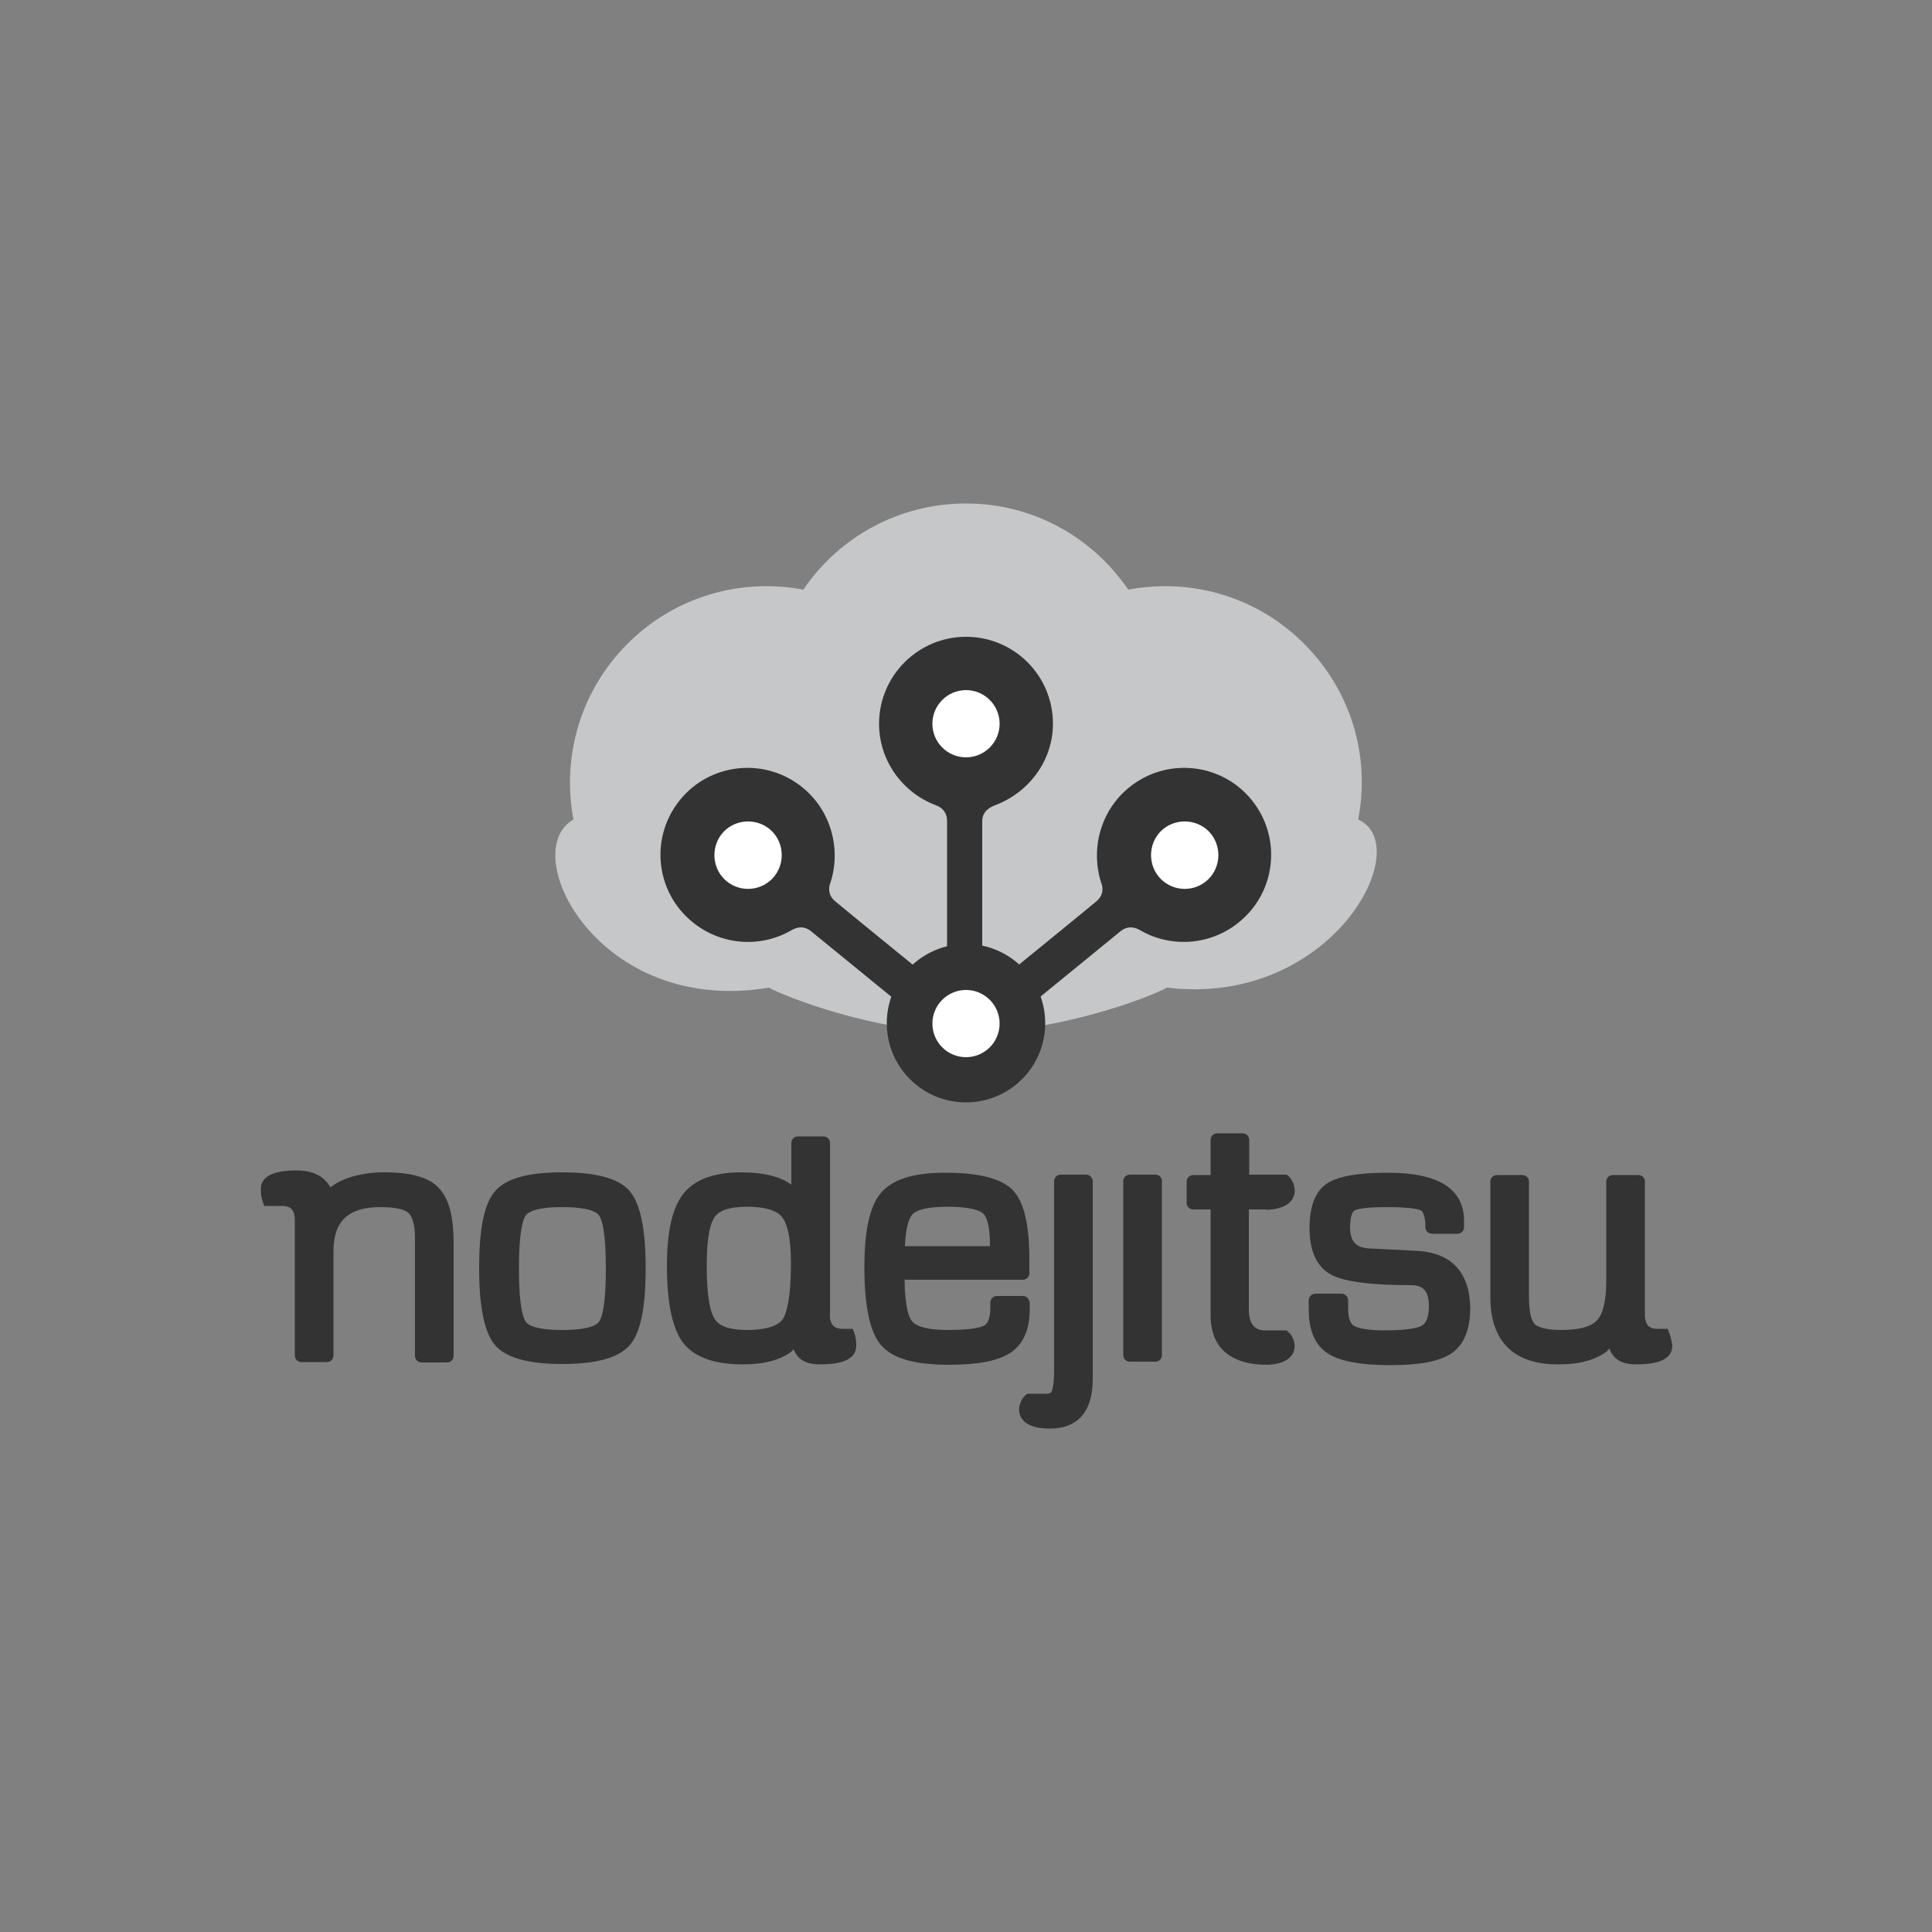 <?xml version="1.0" encoding="utf-8"?>
<!-- Generator: Adobe Illustrator 19.0.0, SVG Export Plug-In . SVG Version: 6.00 Build 0)  -->
<svg version="1.1" id="Layer_1" xmlns="http://www.w3.org/2000/svg" xmlns:xlink="http://www.w3.org/1999/xlink" x="0px" y="0px"
	 viewBox="0 0 500 500" style="enable-background:new 0 0 500 500;" xml:space="preserve">
<rect x="0" y="0" width="500" height="500" fill="#808080" stroke="none"/>
<style type="text/css">
	.st0{fill:#333333;}
	.st1{fill:#C5C7C9;}
	.st2{fill:#FFFFFF;}
</style>
<g id="XMLID_1_">
	<path id="XMLID_3_" class="st0" d="M99.4,303.4c-5.9,0-10.9,1.5-13.9,3.9l0,0c-1.6-3-4.7-4.4-8.7-4.4c-6.4,0-9.3,1.7-9.3,4.9
		c0,2,0.4,3,0.9,4.3h4.7c2,0,3.2,0.9,3.2,3.7h0v35c0,1,0.8,1.7,1.7,1.7h6.6c1,0,1.7-0.8,1.7-1.7v-27c0-7.8,3.9-11.4,12.1-11.4
		c4.7,0,6.6,0.8,7.4,1.6c0.7,0.7,1.6,2.4,1.6,6.5v30.4c0,1,0.8,1.7,1.7,1.7h6.6c1,0,1.7-0.8,1.7-1.7v-29.3c0-6.9-1.3-11.6-3.9-14.2
		C111,304.7,106.4,303.4,99.4,303.4z"/>
	<path id="XMLID_6_" class="st0" d="M145.5,303.4c-8.9,0-14.6,1.6-17.4,4.9c-2.8,3.2-4.1,9.8-4.1,19.9c0,10.2,1.4,16.7,4.1,19.9
		c2.8,3.3,8.6,4.9,17.4,4.9c8.9,0,14.6-1.6,17.5-4.9c2.8-3.2,4.1-9.8,4.1-19.9c0-10.2-1.4-16.7-4.1-19.9
		C160.2,305,154.4,303.4,145.5,303.4z M155,342.1c-0.6,0.8-2.6,2.1-9.5,2.1c-6.8,0-8.9-1.3-9.4-2.1c-0.7-0.9-1.8-3.9-1.8-13.8
		c0-9.9,1.1-12.9,1.8-13.8c0.6-0.8,2.6-2.1,9.4-2.1c6.9,0,8.9,1.3,9.5,2.1c0.7,0.9,1.8,3.9,1.8,13.8
		C156.8,338.2,155.7,341.2,155,342.1z"/>
	<path id="XMLID_9_" class="st0" d="M264.7,335.4H258c-1,0-1.7,0.8-1.7,1.7v1.4c0,1.6-0.3,3.8-1.5,4.5c-0.7,0.4-2.9,1.2-9.5,1.2
		c-6.5,0-8.6-1.4-9.3-2.3c-0.7-0.8-1.8-3.4-1.9-10.7h30.6c1,0,1.7-0.8,1.7-1.7v-3.5c0-9.1-1.4-15-4.3-18c-2.9-3-8.7-4.5-17.5-4.5
		c-8.2,0-13.6,1.7-16.6,5.2c-2.9,3.4-4.3,9.7-4.3,19.2c0,10.2,1.4,16.8,4.3,20.2c3,3.5,8.7,5.1,17.6,5.1c7.5,0,12.7-1,15.9-3.1
		c3.3-2.2,5-6,5-11.3l0-1.6C266.4,336.2,265.7,335.4,264.7,335.4z M236.1,314.3c0.7-0.8,2.8-2,9.1-2c6.3,0,8.5,1.1,9.2,1.7
		c0.7,0.6,1.8,2.5,1.8,8.2l0,0.3h-22C234.4,317,235.5,315,236.1,314.3z"/>
	<path id="XMLID_10_" class="st0" d="M281.1,304h-6.6c-1,0-1.7,0.8-1.7,1.7v49.1c0,3.8-0.5,5.1-0.8,5.6l-0.8,0.3h-5.3
		c-2.8,1.7-4.4,8.8,5.2,9l0,0c0.2,0,0.5,0,0.7,0c5,0,11-2.2,11-12.9v-51C282.8,304.8,282.1,304,281.1,304z"/>
	<path id="XMLID_11_" class="st0" d="M299,304h-6.6c-1,0-1.7,0.8-1.7,1.7v45c0,1,0.8,1.7,1.7,1.7h6.6c1,0,1.7-0.8,1.7-1.7v-45
		C300.8,304.8,300,304,299,304z"/>
	<path id="XMLID_12_" class="st0" d="M366.4,323.7l-12-0.6c-3.5-0.2-5-1.8-5-5.5c0-3.2,0.8-4.1,1.1-4.3c0.5-0.3,2.2-0.9,8.4-0.9
		c6.9,0,8.6,0.7,8.9,0.9c0.5,0.3,1.1,1.6,1.1,4.3c0,1,0.8,1.7,1.7,1.7h6.6c1,0,1.7-0.8,1.7-1.7v-1.6c0-8.3-6.6-12.5-19.6-12.5
		c-7.9,0-13,0.9-15.9,2.8c-3,2-4.5,5.9-4.5,11.5c0,6,1.9,10.1,5.6,12.1c3.4,1.8,10.2,2.7,20.6,2.7c2.3,0,4.7,0.6,4.7,5.4
		c0,2.6-0.6,4.3-1.7,5c-0.8,0.5-3.1,1.3-9.8,1.3c-5.3,0-7.3-0.8-7.9-1.2c-1-0.6-1.5-2.1-1.5-4.5l0-2.1c0-0.9-0.8-1.7-1.7-1.7h-6.8
		c-0.9,0-1.7,0.8-1.7,1.7l0,2.5c0,5.4,1.7,9.2,5,11.3c3.1,2,8.4,3,16.2,3c7.6,0,12.8-1,15.8-3.1c3.2-2.2,4.8-6.2,4.8-11.8
		C380.3,329.1,375.5,324.1,366.4,323.7z"/>
	<path id="XMLID_13_" class="st0" d="M431.6,343.9h-2.7c-2,0-3.2-0.9-3.2-3.7v-34.4c0-1-0.8-1.7-1.7-1.7h-6.6c-1,0-1.7,0.8-1.7,1.7
		v25.8c0,4.9-0.8,8.4-2.4,10.1c-1.6,1.7-4.7,2.5-9.4,2.5c-4.5,0-6.1-1-6.7-1.5c-0.6-0.6-1.5-2.3-1.5-7v-29.9c0-1-0.8-1.7-1.7-1.7
		h-6.6c-1,0-1.7,0.8-1.7,1.7v29.9c0,11.4,6,17.4,17.5,17.4c5.5,0,9.7-1.1,12.7-3.4l0.6-0.7c1,2.7,3.1,4.1,7,4.1
		c6.4,0,9.3-1.7,9.3-4.9C432.5,346.2,432.1,345.2,431.6,343.9z"/>
	<path id="XMLID_16_" class="st0" d="M218,343.9c-1.7,0-2.9-0.7-3.2-2.8v-45.3c0-1-0.8-1.7-1.7-1.7h-6.6c-1,0-1.7,0.8-1.7,1.7v10.8
		c-2.8-2.1-7.2-3.2-13-3.2c-7.1,0-12.1,1.9-15,5.6c-2.8,3.6-4.2,9.7-4.2,18.6c0,9.6,1.4,16.1,4.1,19.8c2.9,3.8,8.1,5.7,15.5,5.7
		c5.5,0,9.7-1.1,12.6-3.3l0.6-0.6c1,2.6,3.1,3.9,6.9,3.9c6.4,0,9.3-1.7,9.3-4.9c0-2-0.4-3-0.9-4.3L218,343.9L218,343.9z
		 M193.4,344.2c-4.4,0-7.2-0.9-8.4-2.8c-1-1.4-2.1-5-2.1-13.9c0-8,1.1-11.3,2.1-12.6c1.2-1.7,4-2.6,8.3-2.6c4.6,0,7.7,0.9,9.1,2.7
		c1.1,1.3,2.3,4.5,2.3,11.9c0,9.4-1.2,13-2.1,14.5C201.3,343.2,198.1,344.2,193.4,344.2z"/>
	<path id="XMLID_17_" class="st0" d="M333,304h-4.7H326h-2.7V295c0-1-0.8-1.7-1.7-1.7H315c-1,0-1.7,0.8-1.7,1.7v9.1h-4.5
		c-1,0-1.7,0.8-1.7,1.7v5.5c0,1,0.8,1.7,1.7,1.7h4.5v27.4c0,5.8,2.5,12.7,14.5,12.8l0,0l0.1,0l0.1,0l0.1,0c9.1-0.4,7.6-7.2,4.8-8.9
		h-6c-1.9-0.2-3.7-1.3-3.7-5.4V313h4.5l0,0.1C337.3,312.8,335.7,305.8,333,304z"/>
	<path id="XMLID_18_" class="st1" d="M351.5,212.1c3.2-16.7-2-33.5-14-45.5c-9.6-9.6-22.4-14.9-36-14.9c-3.2,0-6.4,0.3-9.5,0.9
		c-9.6-14-25.1-22.3-42-22.3c-16.9,0-32.6,8.3-42.1,22.3c-3.1-0.6-6.3-0.9-9.5-0.9c-13.6,0-26.4,5.3-36,14.9
		c-12,12-17.1,28.9-14,45.5c-14.8,8.4,6.4,50.9,50.6,43.5c3.9,2.2,27.3,11.6,50.9,11.7c23.8,0,47.9-9.3,52.1-11.7
		C344.6,260.7,366.7,218.9,351.5,212.1z"/>
	<path id="XMLID_19_" class="st0" d="M207.7,203.8c-9.7-7.9-23.9-6.4-31.7,3.2c-7.9,9.7-6.4,23.9,3.3,31.7c7.5,6.1,17.8,6.6,25.6,2
		c0.9-0.5,2.9-1.4,5,0.3c2.1,1.7,30.5,24.9,30.5,24.9l6.3-7.7c0,0-28.4-23.1-30.5-24.9c-2.1-1.7-1.7-3.9-1.3-4.8
		C217.7,219.9,215.2,209.9,207.7,203.8z"/>
	<path id="XMLID_20_" class="st2" d="M188.1,228.1c-3.7-3-4.3-8.5-1.3-12.3c3-3.7,8.5-4.3,12.3-1.3c3.7,3,4.3,8.5,1.3,12.3
		C197.3,230.6,191.8,231.1,188.1,228.1z"/>
	<path id="XMLID_21_" class="st0" d="M292.2,203.8c9.7-7.9,23.9-6.4,31.7,3.2c7.9,9.7,6.4,23.9-3.3,31.7c-7.5,6.1-17.8,6.6-25.6,2
		c-0.9-0.5-2.9-1.4-5,0.3c-2.1,1.7-30.5,24.9-30.5,24.9l-6.3-7.7c0,0,28.4-23.1,30.5-24.9c2.1-1.7,1.7-3.9,1.3-4.8
		C282.2,219.9,284.7,209.9,292.2,203.8z"/>
	<path id="XMLID_22_" class="st2" d="M312.1,228.1c3.7-3,4.3-8.5,1.3-12.3c-3-3.7-8.5-4.3-12.3-1.3c-3.7,3-4.3,8.5-1.3,12.3
		C302.9,230.6,308.4,231.1,312.1,228.1z"/>
	<circle id="XMLID_23_" class="st0" cx="250" cy="264.8" r="20.5"/>
	<path id="XMLID_24_" class="st2" d="M250,273.6c-4.8,0-8.7-3.9-8.7-8.7c0-4.8,3.9-8.7,8.7-8.7c4.8,0,8.7,3.9,8.7,8.7
		C258.7,269.7,254.8,273.6,250,273.6z"/>
	<path id="XMLID_25_" class="st0" d="M272.5,187.3c0-12.5-10.1-22.5-22.5-22.5c-12.4,0-22.5,10.1-22.5,22.5
		c0,9.7,6.2,17.9,14.7,21.1c0.9,0.3,2.9,1.3,2.9,4.1v39.2h9.1v-39.2c0-2.7,2.3-3.7,3.3-4.1C266.1,205.2,272.5,197,272.5,187.3z"/>
	<path id="XMLID_26_" class="st2" d="M241.3,187.3c0-4.8,3.9-8.7,8.7-8.7c4.8,0,8.7,3.9,8.7,8.7c0,4.8-3.9,8.7-8.7,8.7
		C245.2,196,241.3,192.1,241.3,187.3z"/>
</g>
</svg>
